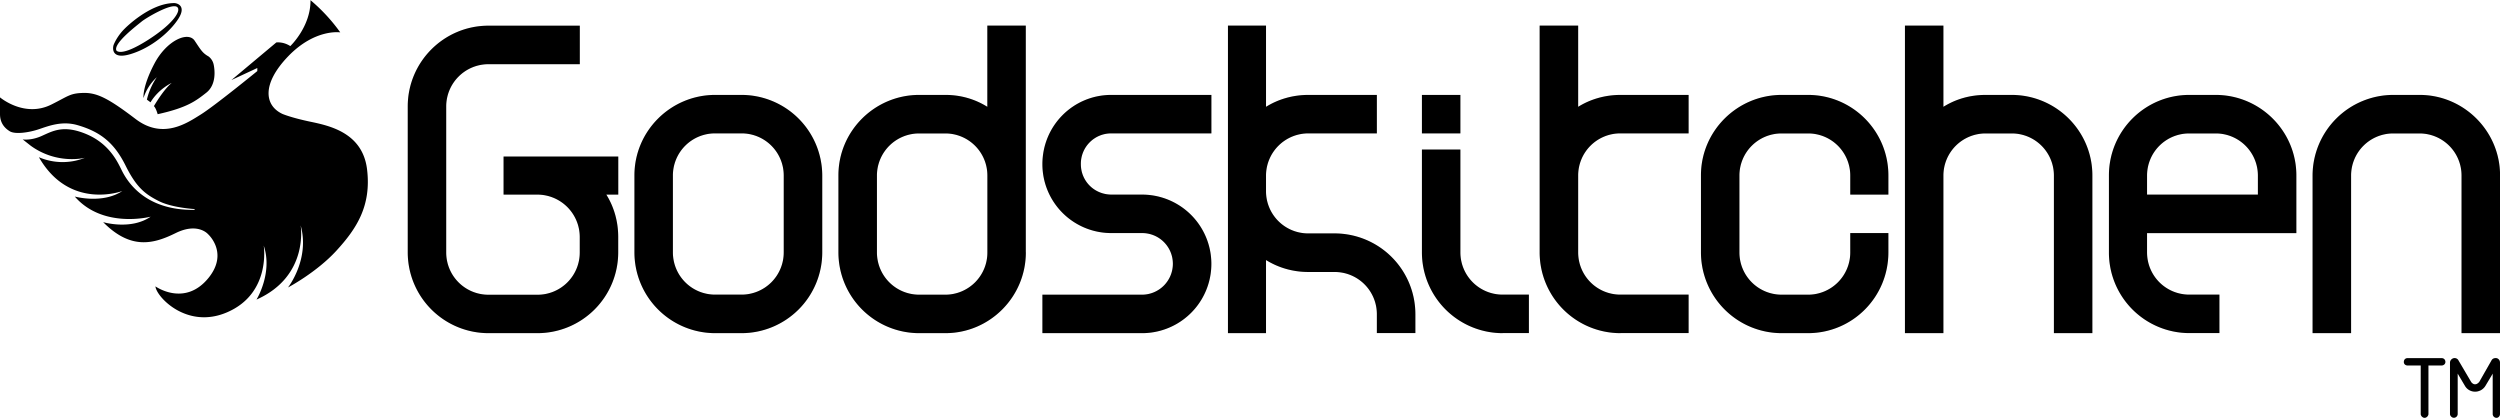 <svg xmlns="http://www.w3.org/2000/svg" width="2500" height="418" viewBox="0 0 43.937 7.34"><path d="M10.656 3.417c.135.216.209.473.209.744v.271a1.42 1.42 0 0 1-1.42 1.42h-.859a1.42 1.42 0 0 1-1.42-1.42V1.868c0-.784.636-1.42 1.42-1.42h1.604v.677H8.586a.743.743 0 0 0-.744.744v2.564c0 .413.332.744.744.744h.859a.742.742 0 0 0 .744-.744v-.272a.746.746 0 0 0-.744-.744H8.85v-.669h2.016v.669h-.21zm3.795 1.015a1.42 1.42 0 0 1-1.421 1.42h-.46a1.42 1.42 0 0 1-1.42-1.42V3.079c0-.778.636-1.414 1.42-1.414h.46a1.42 1.42 0 0 1 1.421 1.414v1.353zM13.03 2.341h-.46a.74.74 0 0 0-.744.737v1.353c0 .413.332.744.744.744h.46a.742.742 0 0 0 .744-.744V3.079a.74.74 0 0 0-.744-.738zm4.999 2.091c0 .785-.636 1.42-1.414 1.42h-.46a1.42 1.42 0 0 1-1.42-1.42V3.079c0-.778.636-1.414 1.42-1.414h.46c.271 0 .521.074.737.209V.447h.676v3.985h.001zm-.676-1.353a.739.739 0 0 0-.737-.737h-.46a.741.741 0 0 0-.744.737v1.353c0 .413.332.744.744.744h.46a.74.74 0 0 0 .737-.744V3.079zm2.178-.738a.533.533 0 0 0-.535.542c0 .297.237.534.541.534h.535a1.217 1.217 0 1 1 0 2.435H18.32v-.676h1.752a.544.544 0 0 0 .541-.542.539.539 0 0 0-.541-.541h-.535a1.21 1.21 0 0 1-1.217-1.21c0-.677.541-1.218 1.211-1.218h1.759v.676h-1.759zm4.667 3.511v-.331a.741.741 0 0 0-.744-.744h-.46c-.271 0-.527-.075-.744-.21v1.285h-.669V.447h.669v1.427c.217-.135.474-.209.744-.209h1.204v.676h-1.204a.744.744 0 0 0-.744.73v.291a.74.74 0 0 0 .744.737h.46a1.42 1.42 0 0 1 1.421 1.421v.331h-.677v.001zm.792-3.511v-.676h.676v.676h-.676zm1.42 3.511a1.42 1.42 0 0 1-1.42-1.42V2.625h.676v1.806c0 .413.332.744.744.744h.46v.676h-.46v.001zm2.07 0a1.42 1.42 0 0 1-1.421-1.42V.447h.677v1.427c.216-.135.474-.209.744-.209h1.197v.676H28.48a.74.74 0 0 0-.744.737v1.353c0 .413.331.744.744.744h1.197v.676H28.48v.001zm4.708-1.42c0 .785-.629 1.42-1.414 1.42h-.46a1.42 1.42 0 0 1-1.42-1.42V3.079c0-.778.636-1.414 1.42-1.414h.46c.785 0 1.414.636 1.414 1.414v.338h-.67v-.338a.74.74 0 0 0-.744-.737h-.46a.74.74 0 0 0-.744.737v1.353c0 .413.332.744.744.744h.46a.742.742 0 0 0 .744-.744v-.339h.67v.339zm2.909 1.42V3.079a.74.74 0 0 0-.744-.737h-.454a.741.741 0 0 0-.744.737v2.773h-.676V.447h.676v1.427c.216-.135.466-.209.744-.209h.454c.785 0 1.42.636 1.42 1.414v2.773h-.676zm1.637-1.759v.338c0 .413.331.744.744.744h.528v.676h-.528a1.415 1.415 0 0 1-1.414-1.42V3.079c0-.778.629-1.414 1.414-1.414h.46c.785 0 1.42.636 1.42 1.414v1.015h-2.624v-.001zm1.948-1.014a.74.74 0 0 0-.744-.737h-.46a.74.74 0 0 0-.744.737v.338h1.948v-.338zm3.579 2.773V3.079a.739.739 0 0 0-.737-.737h-.46a.74.74 0 0 0-.744.737v2.773h-.677V3.079a1.42 1.42 0 0 1 1.421-1.414h.46c.778 0 1.414.636 1.414 1.414v2.773h-.677zm-.352.568h-.23v.853c0 .034-.034.067-.067.067-.034 0-.068-.034-.068-.067V6.42h-.23c-.041 0-.067-.027-.067-.061 0-.041.027-.068.067-.068h.595c.041 0 .068.027.068.068 0 .034-.028.061-.068.061zm.967.92a.067.067 0 0 1-.067-.067v-.71l-.129.216a.211.211 0 0 1-.183.101.203.203 0 0 1-.176-.102l-.128-.216v.71a.067.067 0 0 1-.068.067c-.033 0-.067-.034-.067-.067v-.9c0-.047.041-.082.081-.082.027 0 .054.014.068.041l.223.379c.014.021.041.041.067.041.034 0 .055-.02.075-.041l.216-.379c.014-.027.041-.041.074-.041.041 0 .075.034.075.082v.9c0 .035-.027.068-.061.068z" fill="#e3e3e3"/><path d="M10.656 3.417c.135.216.209.473.209.744v.271a1.42 1.42 0 0 1-1.42 1.42h-.859a1.42 1.42 0 0 1-1.42-1.42V1.868c0-.784.636-1.42 1.42-1.42h1.604v.677H8.586a.743.743 0 0 0-.744.744v2.564c0 .413.332.744.744.744h.859a.742.742 0 0 0 .744-.744v-.272a.746.746 0 0 0-.744-.744H8.85v-.669h2.016v.669h-.21zm3.795 1.015a1.42 1.42 0 0 1-1.421 1.42h-.46a1.42 1.42 0 0 1-1.42-1.42V3.079c0-.778.636-1.414 1.42-1.414h.46a1.42 1.42 0 0 1 1.421 1.414v1.353zM13.03 2.341h-.46a.74.74 0 0 0-.744.737v1.353c0 .413.332.744.744.744h.46a.742.742 0 0 0 .744-.744V3.079a.74.74 0 0 0-.744-.738zm4.999 2.091c0 .785-.636 1.42-1.414 1.42h-.46a1.42 1.42 0 0 1-1.42-1.42V3.079c0-.778.636-1.414 1.42-1.414h.46c.271 0 .521.074.737.209V.447h.676v3.985h.001zm-.676-1.353a.739.739 0 0 0-.737-.737h-.46a.741.741 0 0 0-.744.737v1.353c0 .413.332.744.744.744h.46a.74.74 0 0 0 .737-.744V3.079zm2.178-.738a.533.533 0 0 0-.535.542c0 .297.237.534.541.534h.535a1.217 1.217 0 1 1 0 2.435H18.32v-.676h1.752a.544.544 0 0 0 .541-.542.539.539 0 0 0-.541-.541h-.535a1.21 1.21 0 0 1-1.217-1.21c0-.677.541-1.218 1.211-1.218h1.759v.676h-1.759zm4.667 3.511v-.331a.741.741 0 0 0-.744-.744h-.46c-.271 0-.527-.075-.744-.21v1.285h-.669V.447h.669v1.427c.217-.135.474-.209.744-.209h1.204v.676h-1.204a.744.744 0 0 0-.744.73v.291a.74.74 0 0 0 .744.737h.46a1.42 1.42 0 0 1 1.421 1.421v.331h-.677v.001zm.792-3.511v-.676h.676v.676h-.676zm1.42 3.511a1.42 1.42 0 0 1-1.42-1.42V2.625h.676v1.806c0 .413.332.744.744.744h.46v.676h-.46v.001zm2.07 0a1.42 1.42 0 0 1-1.421-1.42V.447h.677v1.427c.216-.135.474-.209.744-.209h1.197v.676H28.48a.74.74 0 0 0-.744.737v1.353c0 .413.331.744.744.744h1.197v.676H28.48v.001zm4.708-1.42c0 .785-.629 1.42-1.414 1.42h-.46a1.42 1.42 0 0 1-1.42-1.42V3.079c0-.778.636-1.414 1.42-1.414h.46c.785 0 1.414.636 1.414 1.414v.338h-.67v-.338a.74.74 0 0 0-.744-.737h-.46a.74.74 0 0 0-.744.737v1.353c0 .413.332.744.744.744h.46a.742.742 0 0 0 .744-.744v-.339h.67v.339zm2.909 1.42V3.079a.74.74 0 0 0-.744-.737h-.454a.741.741 0 0 0-.744.737v2.773h-.676V.447h.676v1.427c.216-.135.466-.209.744-.209h.454c.785 0 1.42.636 1.42 1.414v2.773h-.676zm1.637-1.759v.338c0 .413.331.744.744.744h.528v.676h-.528a1.415 1.415 0 0 1-1.414-1.42V3.079c0-.778.629-1.414 1.414-1.414h.46c.785 0 1.42.636 1.42 1.414v1.015h-2.624v-.001zm1.948-1.014a.74.74 0 0 0-.744-.737h-.46a.74.74 0 0 0-.744.737v.338h1.948v-.338zm3.579 2.773V3.079a.739.739 0 0 0-.737-.737h-.46a.74.74 0 0 0-.744.737v2.773h-.677V3.079a1.42 1.42 0 0 1 1.421-1.414h.46c.778 0 1.414.636 1.414 1.414v2.773h-.677zm-.352.568h-.23v.853c0 .034-.034.067-.067.067-.034 0-.068-.034-.068-.067V6.42h-.23c-.041 0-.067-.027-.067-.061 0-.041.027-.068.067-.068h.595c.041 0 .068.027.068.068 0 .034-.028.061-.068.061zm.967.92a.067.067 0 0 1-.067-.067v-.71l-.129.216a.211.211 0 0 1-.183.101.203.203 0 0 1-.176-.102l-.128-.216v.71a.067.067 0 0 1-.068.067c-.033 0-.067-.034-.067-.067v-.9c0-.047.041-.082.081-.082.027 0 .054.014.068.041l.223.379c.014.021.041.041.067.041.034 0 .055-.02.075-.041l.216-.379c.014-.027.041-.041.074-.041.041 0 .075.034.075.082v.9c0 .035-.027.068-.061.068zM6.451 2.973c-.079-.648-.668-.768-1.001-.838S4.966 2 4.966 2c-.315-.145-.373-.523.099-1.014.473-.49.915-.42.915-.42A3.074 3.074 0 0 0 5.457 0c.005.466-.355.807-.355.807-.126-.082-.246-.064-.246-.064l-.789.661.455-.212v.054s-.752.614-.996.765c-.243.152-.665.44-1.142.078-.476-.362-.676-.463-.914-.459-.239.005-.264.053-.567.204C.428 2.072 0 1.708 0 1.708v.293c0 .137.061.235.172.303.097.059.344.021.514-.037.169-.057.401-.148.669-.073.433.123.665.335.855.719.19.382.344.497.578.616.234.12.633.142.633.142l-.002.014c-.924.016-1.216-.566-1.286-.708-.071-.143-.216-.455-.615-.623-.399-.167-.587-.056-.78.03-.192.088-.339.063-.339.063l.145.114c.467.335.949.209.949.209a1.058 1.058 0 0 1-.809-.01c.541.943 1.466.594 1.466.594-.35.232-.836.097-.836.097.499.573 1.334.354 1.334.354-.35.241-.835.096-.835.096.485.49.884.385 1.273.193.39-.193.569.017.569.017s.367.324.013.766c-.419.522-.936.153-.936.153.013.179.551.762 1.26.455.777-.335.643-1.172.643-1.172.162.481-.127.949-.127.949.928-.412.776-1.304.776-1.304.166.595-.222 1.091-.222 1.091s.499-.263.849-.645.619-.784.54-1.431z"/><path d="M2.711 1.12c-.214.409-.189.6-.189.6a.844.844 0 0 1 .234-.366c-.137.199-.174.394-.174.394l.063.047c.146-.24.373-.341.373-.341-.146.118-.313.408-.313.408.038.038.066.142.066.142.518-.114.672-.234.856-.379.183-.145.145-.411.129-.489A.242.242 0 0 0 3.667.99C3.56.929 3.535.883 3.421.712c-.113-.17-.492-.009-.71.408zM2.297.947c.359-.109.683-.382.835-.616s-.022-.28-.07-.28c-.43 0-.87.449-.87.449-.122.12-.179.246-.194.283s-.06.273.299.164zM2.49.375c.073-.06.521-.329.622-.256.079.057-.052.286-.508.578-.492.314-.559.186-.559.186-.054-.128.373-.447.445-.508z"/></svg>